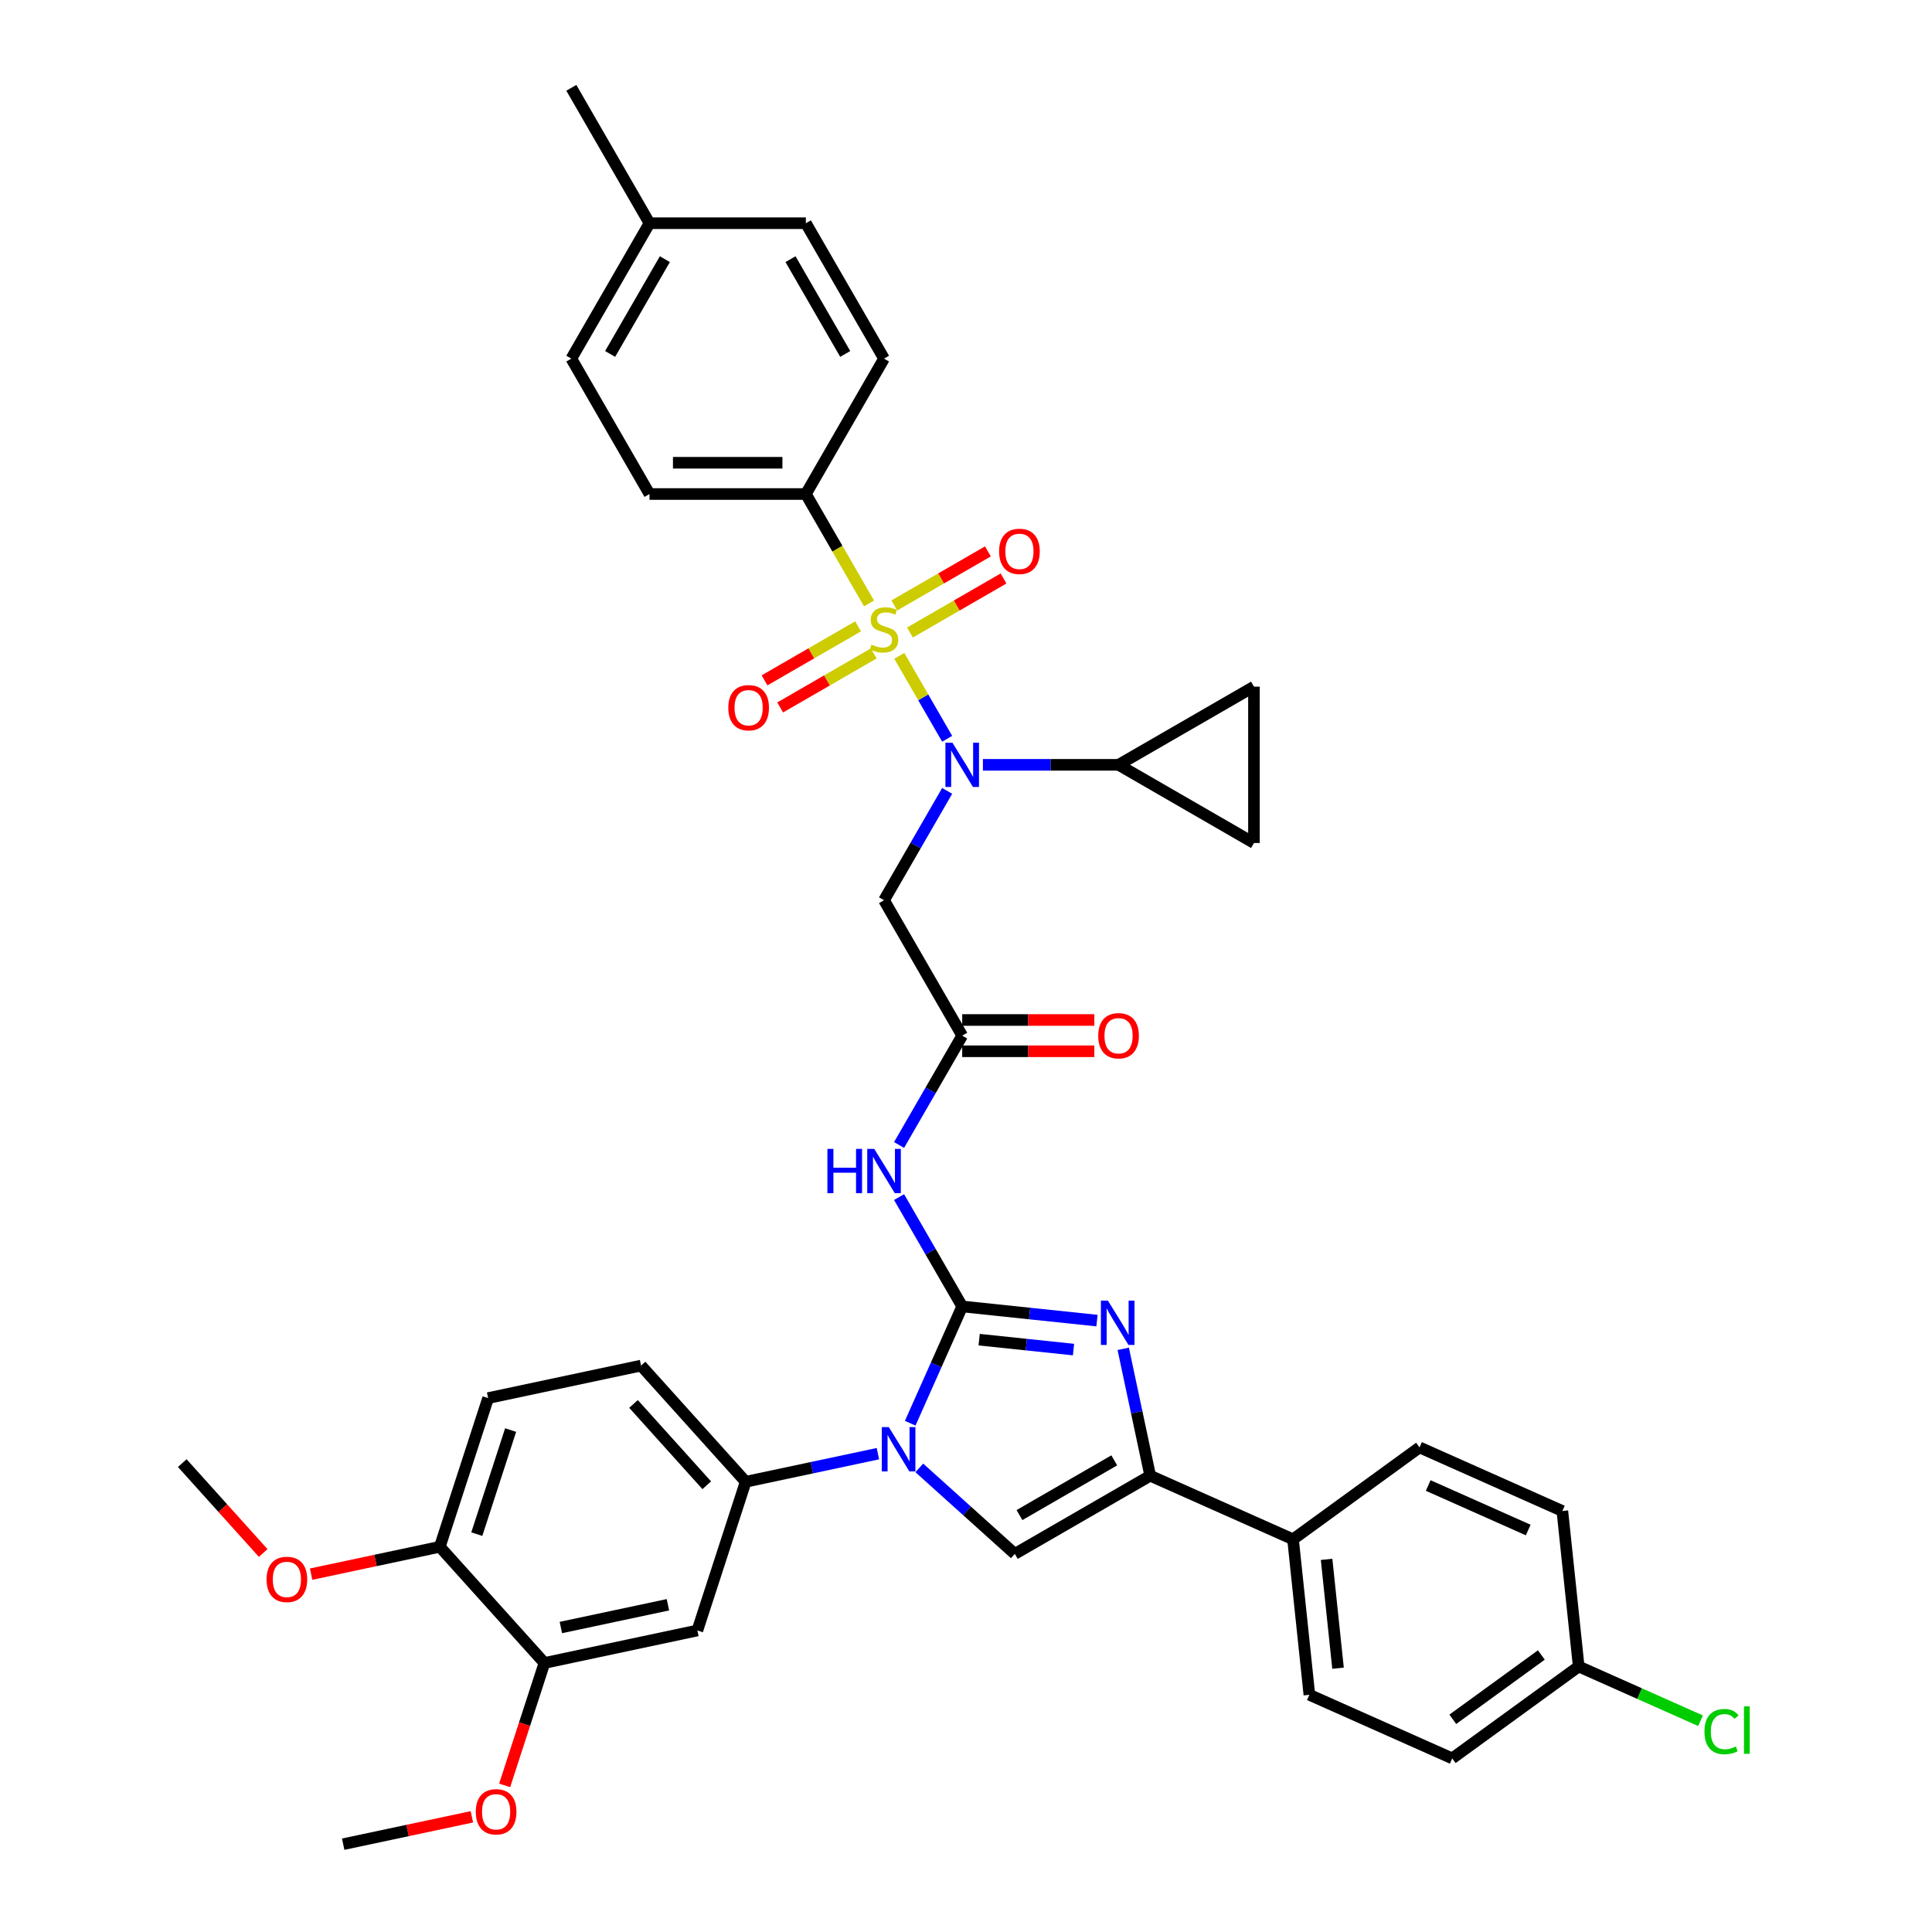 <?xml version='1.0' encoding='iso-8859-1'?>
<svg version='1.1' baseProfile='full'
              xmlns='http://www.w3.org/2000/svg'
                      xmlns:rdkit='http://www.rdkit.org/xml'
                      xmlns:xlink='http://www.w3.org/1999/xlink'
                  xml:space='preserve'
width='1000px' height='1000px' viewBox='0 0 1000 1000'>
<!-- END OF HEADER -->
<rect style='opacity:1.0;fill:#FFFFFF;stroke:none' width='1000' height='1000' x='0' y='0'> </rect>
<path class='bond-0' d='M 490.251,409.356 L 473.912,437.657' style='fill:none;fill-rule:evenodd;stroke:#0000FF;stroke-width:6px;stroke-linecap:butt;stroke-linejoin:miter;stroke-opacity:1' />
<path class='bond-0' d='M 473.912,437.657 L 457.572,465.958' style='fill:none;fill-rule:evenodd;stroke:#000000;stroke-width:6px;stroke-linecap:butt;stroke-linejoin:miter;stroke-opacity:1' />
<path class='bond-1' d='M 490.251,382.392 L 477.86,360.929' style='fill:none;fill-rule:evenodd;stroke:#0000FF;stroke-width:6px;stroke-linecap:butt;stroke-linejoin:miter;stroke-opacity:1' />
<path class='bond-1' d='M 477.86,360.929 L 465.468,339.466' style='fill:none;fill-rule:evenodd;stroke:#CCCC00;stroke-width:6px;stroke-linecap:butt;stroke-linejoin:miter;stroke-opacity:1' />
<path class='bond-2' d='M 508.75,395.874 L 543.855,395.874' style='fill:none;fill-rule:evenodd;stroke:#0000FF;stroke-width:6px;stroke-linecap:butt;stroke-linejoin:miter;stroke-opacity:1' />
<path class='bond-2' d='M 543.855,395.874 L 578.961,395.874' style='fill:none;fill-rule:evenodd;stroke:#000000;stroke-width:6px;stroke-linecap:butt;stroke-linejoin:miter;stroke-opacity:1' />
<path class='bond-3' d='M 417.109,255.706 L 336.183,255.706' style='fill:none;fill-rule:evenodd;stroke:#000000;stroke-width:6px;stroke-linecap:butt;stroke-linejoin:miter;stroke-opacity:1' />
<path class='bond-3' d='M 404.97,239.521 L 348.322,239.521' style='fill:none;fill-rule:evenodd;stroke:#000000;stroke-width:6px;stroke-linecap:butt;stroke-linejoin:miter;stroke-opacity:1' />
<path class='bond-4' d='M 417.109,255.706 L 457.572,185.622' style='fill:none;fill-rule:evenodd;stroke:#000000;stroke-width:6px;stroke-linecap:butt;stroke-linejoin:miter;stroke-opacity:1' />
<path class='bond-5' d='M 417.109,255.706 L 433.458,284.023' style='fill:none;fill-rule:evenodd;stroke:#000000;stroke-width:6px;stroke-linecap:butt;stroke-linejoin:miter;stroke-opacity:1' />
<path class='bond-5' d='M 433.458,284.023 L 449.807,312.34' style='fill:none;fill-rule:evenodd;stroke:#CCCC00;stroke-width:6px;stroke-linecap:butt;stroke-linejoin:miter;stroke-opacity:1' />
<path class='bond-6' d='M 470.99,327.388 L 495.21,313.405' style='fill:none;fill-rule:evenodd;stroke:#CCCC00;stroke-width:6px;stroke-linecap:butt;stroke-linejoin:miter;stroke-opacity:1' />
<path class='bond-6' d='M 495.21,313.405 L 519.429,299.421' style='fill:none;fill-rule:evenodd;stroke:#FF0000;stroke-width:6px;stroke-linecap:butt;stroke-linejoin:miter;stroke-opacity:1' />
<path class='bond-6' d='M 462.897,313.371 L 487.117,299.388' style='fill:none;fill-rule:evenodd;stroke:#CCCC00;stroke-width:6px;stroke-linecap:butt;stroke-linejoin:miter;stroke-opacity:1' />
<path class='bond-6' d='M 487.117,299.388 L 511.337,285.405' style='fill:none;fill-rule:evenodd;stroke:#FF0000;stroke-width:6px;stroke-linecap:butt;stroke-linejoin:miter;stroke-opacity:1' />
<path class='bond-7' d='M 444.155,324.192 L 419.935,338.175' style='fill:none;fill-rule:evenodd;stroke:#CCCC00;stroke-width:6px;stroke-linecap:butt;stroke-linejoin:miter;stroke-opacity:1' />
<path class='bond-7' d='M 419.935,338.175 L 395.715,352.159' style='fill:none;fill-rule:evenodd;stroke:#FF0000;stroke-width:6px;stroke-linecap:butt;stroke-linejoin:miter;stroke-opacity:1' />
<path class='bond-7' d='M 452.247,338.209 L 428.028,352.192' style='fill:none;fill-rule:evenodd;stroke:#CCCC00;stroke-width:6px;stroke-linecap:butt;stroke-linejoin:miter;stroke-opacity:1' />
<path class='bond-7' d='M 428.028,352.192 L 403.808,366.176' style='fill:none;fill-rule:evenodd;stroke:#FF0000;stroke-width:6px;stroke-linecap:butt;stroke-linejoin:miter;stroke-opacity:1' />
<path class='bond-8' d='M 336.183,255.706 L 295.72,185.622' style='fill:none;fill-rule:evenodd;stroke:#000000;stroke-width:6px;stroke-linecap:butt;stroke-linejoin:miter;stroke-opacity:1' />
<path class='bond-9' d='M 457.572,185.622 L 417.109,115.538' style='fill:none;fill-rule:evenodd;stroke:#000000;stroke-width:6px;stroke-linecap:butt;stroke-linejoin:miter;stroke-opacity:1' />
<path class='bond-9' d='M 437.486,183.202 L 409.162,134.144' style='fill:none;fill-rule:evenodd;stroke:#000000;stroke-width:6px;stroke-linecap:butt;stroke-linejoin:miter;stroke-opacity:1' />
<path class='bond-10' d='M 578.961,395.874 L 649.045,436.337' style='fill:none;fill-rule:evenodd;stroke:#000000;stroke-width:6px;stroke-linecap:butt;stroke-linejoin:miter;stroke-opacity:1' />
<path class='bond-11' d='M 578.961,395.874 L 649.045,355.411' style='fill:none;fill-rule:evenodd;stroke:#000000;stroke-width:6px;stroke-linecap:butt;stroke-linejoin:miter;stroke-opacity:1' />
<path class='bond-12' d='M 649.045,436.337 L 649.045,355.411' style='fill:none;fill-rule:evenodd;stroke:#000000;stroke-width:6px;stroke-linecap:butt;stroke-linejoin:miter;stroke-opacity:1' />
<path class='bond-13' d='M 465.356,592.643 L 481.696,564.343' style='fill:none;fill-rule:evenodd;stroke:#0000FF;stroke-width:6px;stroke-linecap:butt;stroke-linejoin:miter;stroke-opacity:1' />
<path class='bond-13' d='M 481.696,564.343 L 498.035,536.042' style='fill:none;fill-rule:evenodd;stroke:#000000;stroke-width:6px;stroke-linecap:butt;stroke-linejoin:miter;stroke-opacity:1' />
<path class='bond-14' d='M 465.356,619.608 L 481.696,647.909' style='fill:none;fill-rule:evenodd;stroke:#0000FF;stroke-width:6px;stroke-linecap:butt;stroke-linejoin:miter;stroke-opacity:1' />
<path class='bond-14' d='M 481.696,647.909 L 498.035,676.209' style='fill:none;fill-rule:evenodd;stroke:#000000;stroke-width:6px;stroke-linecap:butt;stroke-linejoin:miter;stroke-opacity:1' />
<path class='bond-15' d='M 498.035,544.134 L 532.226,544.134' style='fill:none;fill-rule:evenodd;stroke:#000000;stroke-width:6px;stroke-linecap:butt;stroke-linejoin:miter;stroke-opacity:1' />
<path class='bond-15' d='M 532.226,544.134 L 566.418,544.134' style='fill:none;fill-rule:evenodd;stroke:#FF0000;stroke-width:6px;stroke-linecap:butt;stroke-linejoin:miter;stroke-opacity:1' />
<path class='bond-15' d='M 498.035,527.949 L 532.226,527.949' style='fill:none;fill-rule:evenodd;stroke:#000000;stroke-width:6px;stroke-linecap:butt;stroke-linejoin:miter;stroke-opacity:1' />
<path class='bond-15' d='M 532.226,527.949 L 566.418,527.949' style='fill:none;fill-rule:evenodd;stroke:#FF0000;stroke-width:6px;stroke-linecap:butt;stroke-linejoin:miter;stroke-opacity:1' />
<path class='bond-16' d='M 498.035,536.042 L 457.572,465.958' style='fill:none;fill-rule:evenodd;stroke:#000000;stroke-width:6px;stroke-linecap:butt;stroke-linejoin:miter;stroke-opacity:1' />
<path class='bond-17' d='M 471.122,736.657 L 484.579,706.433' style='fill:none;fill-rule:evenodd;stroke:#0000FF;stroke-width:6px;stroke-linecap:butt;stroke-linejoin:miter;stroke-opacity:1' />
<path class='bond-17' d='M 484.579,706.433 L 498.035,676.209' style='fill:none;fill-rule:evenodd;stroke:#000000;stroke-width:6px;stroke-linecap:butt;stroke-linejoin:miter;stroke-opacity:1' />
<path class='bond-18' d='M 475.834,759.786 L 500.547,782.038' style='fill:none;fill-rule:evenodd;stroke:#0000FF;stroke-width:6px;stroke-linecap:butt;stroke-linejoin:miter;stroke-opacity:1' />
<path class='bond-18' d='M 500.547,782.038 L 525.259,804.289' style='fill:none;fill-rule:evenodd;stroke:#000000;stroke-width:6px;stroke-linecap:butt;stroke-linejoin:miter;stroke-opacity:1' />
<path class='bond-19' d='M 454.405,752.416 L 420.184,759.69' style='fill:none;fill-rule:evenodd;stroke:#0000FF;stroke-width:6px;stroke-linecap:butt;stroke-linejoin:miter;stroke-opacity:1' />
<path class='bond-19' d='M 420.184,759.69 L 385.962,766.964' style='fill:none;fill-rule:evenodd;stroke:#000000;stroke-width:6px;stroke-linecap:butt;stroke-linejoin:miter;stroke-opacity:1' />
<path class='bond-20' d='M 498.035,676.209 L 532.919,679.876' style='fill:none;fill-rule:evenodd;stroke:#000000;stroke-width:6px;stroke-linecap:butt;stroke-linejoin:miter;stroke-opacity:1' />
<path class='bond-20' d='M 532.919,679.876 L 567.803,683.542' style='fill:none;fill-rule:evenodd;stroke:#0000FF;stroke-width:6px;stroke-linecap:butt;stroke-linejoin:miter;stroke-opacity:1' />
<path class='bond-20' d='M 506.809,693.406 L 531.227,695.972' style='fill:none;fill-rule:evenodd;stroke:#000000;stroke-width:6px;stroke-linecap:butt;stroke-linejoin:miter;stroke-opacity:1' />
<path class='bond-20' d='M 531.227,695.972 L 555.646,698.539' style='fill:none;fill-rule:evenodd;stroke:#0000FF;stroke-width:6px;stroke-linecap:butt;stroke-linejoin:miter;stroke-opacity:1' />
<path class='bond-21' d='M 581.384,698.151 L 588.363,730.988' style='fill:none;fill-rule:evenodd;stroke:#0000FF;stroke-width:6px;stroke-linecap:butt;stroke-linejoin:miter;stroke-opacity:1' />
<path class='bond-21' d='M 588.363,730.988 L 595.343,763.826' style='fill:none;fill-rule:evenodd;stroke:#000000;stroke-width:6px;stroke-linecap:butt;stroke-linejoin:miter;stroke-opacity:1' />
<path class='bond-22' d='M 595.343,763.826 L 669.273,796.742' style='fill:none;fill-rule:evenodd;stroke:#000000;stroke-width:6px;stroke-linecap:butt;stroke-linejoin:miter;stroke-opacity:1' />
<path class='bond-23' d='M 595.343,763.826 L 525.259,804.289' style='fill:none;fill-rule:evenodd;stroke:#000000;stroke-width:6px;stroke-linecap:butt;stroke-linejoin:miter;stroke-opacity:1' />
<path class='bond-23' d='M 576.738,755.879 L 527.679,784.203' style='fill:none;fill-rule:evenodd;stroke:#000000;stroke-width:6px;stroke-linecap:butt;stroke-linejoin:miter;stroke-opacity:1' />
<path class='bond-24' d='M 669.273,796.742 L 677.732,877.224' style='fill:none;fill-rule:evenodd;stroke:#000000;stroke-width:6px;stroke-linecap:butt;stroke-linejoin:miter;stroke-opacity:1' />
<path class='bond-24' d='M 686.638,807.122 L 692.559,863.46' style='fill:none;fill-rule:evenodd;stroke:#000000;stroke-width:6px;stroke-linecap:butt;stroke-linejoin:miter;stroke-opacity:1' />
<path class='bond-25' d='M 669.273,796.742 L 734.743,749.174' style='fill:none;fill-rule:evenodd;stroke:#000000;stroke-width:6px;stroke-linecap:butt;stroke-linejoin:miter;stroke-opacity:1' />
<path class='bond-26' d='M 677.732,877.224 L 751.661,910.14' style='fill:none;fill-rule:evenodd;stroke:#000000;stroke-width:6px;stroke-linecap:butt;stroke-linejoin:miter;stroke-opacity:1' />
<path class='bond-27' d='M 252.655,723.65 L 227.647,800.615' style='fill:none;fill-rule:evenodd;stroke:#000000;stroke-width:6px;stroke-linecap:butt;stroke-linejoin:miter;stroke-opacity:1' />
<path class='bond-27' d='M 264.297,740.196 L 246.791,794.072' style='fill:none;fill-rule:evenodd;stroke:#000000;stroke-width:6px;stroke-linecap:butt;stroke-linejoin:miter;stroke-opacity:1' />
<path class='bond-28' d='M 252.655,723.65 L 331.812,706.825' style='fill:none;fill-rule:evenodd;stroke:#000000;stroke-width:6px;stroke-linecap:butt;stroke-linejoin:miter;stroke-opacity:1' />
<path class='bond-29' d='M 227.647,800.615 L 281.797,860.755' style='fill:none;fill-rule:evenodd;stroke:#000000;stroke-width:6px;stroke-linecap:butt;stroke-linejoin:miter;stroke-opacity:1' />
<path class='bond-30' d='M 227.647,800.615 L 194.34,807.695' style='fill:none;fill-rule:evenodd;stroke:#000000;stroke-width:6px;stroke-linecap:butt;stroke-linejoin:miter;stroke-opacity:1' />
<path class='bond-30' d='M 194.34,807.695 L 161.033,814.774' style='fill:none;fill-rule:evenodd;stroke:#FF0000;stroke-width:6px;stroke-linecap:butt;stroke-linejoin:miter;stroke-opacity:1' />
<path class='bond-31' d='M 281.797,860.755 L 360.955,843.929' style='fill:none;fill-rule:evenodd;stroke:#000000;stroke-width:6px;stroke-linecap:butt;stroke-linejoin:miter;stroke-opacity:1' />
<path class='bond-31' d='M 290.306,842.4 L 345.716,830.622' style='fill:none;fill-rule:evenodd;stroke:#000000;stroke-width:6px;stroke-linecap:butt;stroke-linejoin:miter;stroke-opacity:1' />
<path class='bond-32' d='M 281.797,860.755 L 271.505,892.432' style='fill:none;fill-rule:evenodd;stroke:#000000;stroke-width:6px;stroke-linecap:butt;stroke-linejoin:miter;stroke-opacity:1' />
<path class='bond-32' d='M 271.505,892.432 L 261.213,924.108' style='fill:none;fill-rule:evenodd;stroke:#FF0000;stroke-width:6px;stroke-linecap:butt;stroke-linejoin:miter;stroke-opacity:1' />
<path class='bond-33' d='M 360.955,843.929 L 385.962,766.964' style='fill:none;fill-rule:evenodd;stroke:#000000;stroke-width:6px;stroke-linecap:butt;stroke-linejoin:miter;stroke-opacity:1' />
<path class='bond-34' d='M 385.962,766.964 L 331.812,706.825' style='fill:none;fill-rule:evenodd;stroke:#000000;stroke-width:6px;stroke-linecap:butt;stroke-linejoin:miter;stroke-opacity:1' />
<path class='bond-34' d='M 365.812,768.773 L 327.907,726.676' style='fill:none;fill-rule:evenodd;stroke:#000000;stroke-width:6px;stroke-linecap:butt;stroke-linejoin:miter;stroke-opacity:1' />
<path class='bond-35' d='M 136.234,803.829 L 115.287,780.565' style='fill:none;fill-rule:evenodd;stroke:#FF0000;stroke-width:6px;stroke-linecap:butt;stroke-linejoin:miter;stroke-opacity:1' />
<path class='bond-35' d='M 115.287,780.565 L 94.34,757.301' style='fill:none;fill-rule:evenodd;stroke:#000000;stroke-width:6px;stroke-linecap:butt;stroke-linejoin:miter;stroke-opacity:1' />
<path class='bond-36' d='M 244.246,940.386 L 210.939,947.466' style='fill:none;fill-rule:evenodd;stroke:#FF0000;stroke-width:6px;stroke-linecap:butt;stroke-linejoin:miter;stroke-opacity:1' />
<path class='bond-36' d='M 210.939,947.466 L 177.632,954.545' style='fill:none;fill-rule:evenodd;stroke:#000000;stroke-width:6px;stroke-linecap:butt;stroke-linejoin:miter;stroke-opacity:1' />
<path class='bond-37' d='M 734.743,749.174 L 808.673,782.09' style='fill:none;fill-rule:evenodd;stroke:#000000;stroke-width:6px;stroke-linecap:butt;stroke-linejoin:miter;stroke-opacity:1' />
<path class='bond-37' d='M 739.249,768.898 L 791,791.939' style='fill:none;fill-rule:evenodd;stroke:#000000;stroke-width:6px;stroke-linecap:butt;stroke-linejoin:miter;stroke-opacity:1' />
<path class='bond-38' d='M 817.132,862.573 L 808.673,782.09' style='fill:none;fill-rule:evenodd;stroke:#000000;stroke-width:6px;stroke-linecap:butt;stroke-linejoin:miter;stroke-opacity:1' />
<path class='bond-39' d='M 817.132,862.573 L 848.666,876.613' style='fill:none;fill-rule:evenodd;stroke:#000000;stroke-width:6px;stroke-linecap:butt;stroke-linejoin:miter;stroke-opacity:1' />
<path class='bond-39' d='M 848.666,876.613 L 880.201,890.653' style='fill:none;fill-rule:evenodd;stroke:#00CC00;stroke-width:6px;stroke-linecap:butt;stroke-linejoin:miter;stroke-opacity:1' />
<path class='bond-40' d='M 817.132,862.573 L 751.661,910.14' style='fill:none;fill-rule:evenodd;stroke:#000000;stroke-width:6px;stroke-linecap:butt;stroke-linejoin:miter;stroke-opacity:1' />
<path class='bond-40' d='M 797.798,856.614 L 751.968,889.91' style='fill:none;fill-rule:evenodd;stroke:#000000;stroke-width:6px;stroke-linecap:butt;stroke-linejoin:miter;stroke-opacity:1' />
<path class='bond-41' d='M 295.72,185.622 L 336.183,115.538' style='fill:none;fill-rule:evenodd;stroke:#000000;stroke-width:6px;stroke-linecap:butt;stroke-linejoin:miter;stroke-opacity:1' />
<path class='bond-41' d='M 315.807,183.202 L 344.131,134.144' style='fill:none;fill-rule:evenodd;stroke:#000000;stroke-width:6px;stroke-linecap:butt;stroke-linejoin:miter;stroke-opacity:1' />
<path class='bond-42' d='M 417.109,115.538 L 336.183,115.538' style='fill:none;fill-rule:evenodd;stroke:#000000;stroke-width:6px;stroke-linecap:butt;stroke-linejoin:miter;stroke-opacity:1' />
<path class='bond-43' d='M 336.183,115.538 L 295.72,45.455' style='fill:none;fill-rule:evenodd;stroke:#000000;stroke-width:6px;stroke-linecap:butt;stroke-linejoin:miter;stroke-opacity:1' />
<path  class='atom-0' d='M 492.969 384.415
L 500.479 396.554
Q 501.224 397.751, 502.421 399.92
Q 503.619 402.089, 503.684 402.219
L 503.684 384.415
L 506.727 384.415
L 506.727 407.333
L 503.587 407.333
L 495.527 394.061
Q 494.588 392.507, 493.584 390.727
Q 492.613 388.947, 492.322 388.396
L 492.322 407.333
L 489.344 407.333
L 489.344 384.415
L 492.969 384.415
' fill='#0000FF'/>
<path  class='atom-2' d='M 451.098 333.656
Q 451.357 333.753, 452.425 334.206
Q 453.494 334.66, 454.659 334.951
Q 455.857 335.21, 457.022 335.21
Q 459.191 335.21, 460.453 334.174
Q 461.716 333.106, 461.716 331.261
Q 461.716 329.998, 461.068 329.221
Q 460.453 328.444, 459.482 328.024
Q 458.511 327.603, 456.892 327.117
Q 454.853 326.502, 453.623 325.92
Q 452.425 325.337, 451.551 324.107
Q 450.71 322.877, 450.71 320.805
Q 450.71 317.924, 452.652 316.144
Q 454.627 314.363, 458.511 314.363
Q 461.165 314.363, 464.176 315.626
L 463.431 318.118
Q 460.68 316.985, 458.608 316.985
Q 456.375 316.985, 455.144 317.924
Q 453.914 318.83, 453.947 320.417
Q 453.947 321.647, 454.562 322.391
Q 455.209 323.136, 456.116 323.557
Q 457.054 323.977, 458.608 324.463
Q 460.68 325.11, 461.91 325.758
Q 463.14 326.405, 464.014 327.732
Q 464.92 329.027, 464.92 331.261
Q 464.92 334.433, 462.784 336.149
Q 460.68 337.832, 457.151 337.832
Q 455.112 337.832, 453.558 337.379
Q 452.037 336.958, 450.224 336.213
L 451.098 333.656
' fill='#CCCC00'/>
<path  class='atom-3' d='M 517.136 285.392
Q 517.136 279.889, 519.855 276.814
Q 522.574 273.739, 527.656 273.739
Q 532.738 273.739, 535.457 276.814
Q 538.177 279.889, 538.177 285.392
Q 538.177 290.96, 535.425 294.132
Q 532.674 297.272, 527.656 297.272
Q 522.606 297.272, 519.855 294.132
Q 517.136 290.992, 517.136 285.392
M 527.656 294.682
Q 531.152 294.682, 533.03 292.351
Q 534.939 289.988, 534.939 285.392
Q 534.939 280.892, 533.03 278.626
Q 531.152 276.328, 527.656 276.328
Q 524.16 276.328, 522.25 278.594
Q 520.373 280.86, 520.373 285.392
Q 520.373 290.021, 522.25 292.351
Q 524.16 294.682, 527.656 294.682
' fill='#FF0000'/>
<path  class='atom-4' d='M 376.968 366.318
Q 376.968 360.815, 379.687 357.74
Q 382.406 354.664, 387.488 354.664
Q 392.571 354.664, 395.29 357.74
Q 398.009 360.815, 398.009 366.318
Q 398.009 371.885, 395.257 375.058
Q 392.506 378.198, 387.488 378.198
Q 382.439 378.198, 379.687 375.058
Q 376.968 371.918, 376.968 366.318
M 387.488 375.608
Q 390.984 375.608, 392.862 373.277
Q 394.772 370.914, 394.772 366.318
Q 394.772 361.818, 392.862 359.552
Q 390.984 357.254, 387.488 357.254
Q 383.992 357.254, 382.083 359.52
Q 380.205 361.786, 380.205 366.318
Q 380.205 370.947, 382.083 373.277
Q 383.992 375.608, 387.488 375.608
' fill='#FF0000'/>
<path  class='atom-9' d='M 428.261 594.666
L 431.368 594.666
L 431.368 604.41
L 443.087 604.41
L 443.087 594.666
L 446.194 594.666
L 446.194 617.585
L 443.087 617.585
L 443.087 607
L 431.368 607
L 431.368 617.585
L 428.261 617.585
L 428.261 594.666
' fill='#0000FF'/>
<path  class='atom-9' d='M 452.506 594.666
L 460.016 606.805
Q 460.761 608.003, 461.958 610.172
Q 463.156 612.341, 463.221 612.47
L 463.221 594.666
L 466.264 594.666
L 466.264 617.585
L 463.124 617.585
L 455.064 604.313
Q 454.125 602.759, 453.121 600.979
Q 452.15 599.198, 451.859 598.648
L 451.859 617.585
L 448.881 617.585
L 448.881 594.666
L 452.506 594.666
' fill='#0000FF'/>
<path  class='atom-11' d='M 568.441 536.106
Q 568.441 530.603, 571.16 527.528
Q 573.879 524.453, 578.961 524.453
Q 584.043 524.453, 586.762 527.528
Q 589.481 530.603, 589.481 536.106
Q 589.481 541.674, 586.73 544.846
Q 583.979 547.986, 578.961 547.986
Q 573.911 547.986, 571.16 544.846
Q 568.441 541.707, 568.441 536.106
M 578.961 545.397
Q 582.457 545.397, 584.335 543.066
Q 586.244 540.703, 586.244 536.106
Q 586.244 531.607, 584.335 529.341
Q 582.457 527.043, 578.961 527.043
Q 575.465 527.043, 573.555 529.309
Q 571.678 531.575, 571.678 536.106
Q 571.678 540.735, 573.555 543.066
Q 575.465 545.397, 578.961 545.397
' fill='#FF0000'/>
<path  class='atom-13' d='M 460.054 738.68
L 467.564 750.819
Q 468.308 752.016, 469.506 754.185
Q 470.704 756.354, 470.768 756.484
L 470.768 738.68
L 473.811 738.68
L 473.811 761.598
L 470.671 761.598
L 462.611 748.326
Q 461.672 746.772, 460.669 744.992
Q 459.698 743.212, 459.406 742.661
L 459.406 761.598
L 456.428 761.598
L 456.428 738.68
L 460.054 738.68
' fill='#0000FF'/>
<path  class='atom-15' d='M 573.452 673.209
L 580.962 685.348
Q 581.706 686.546, 582.904 688.715
Q 584.102 690.884, 584.166 691.013
L 584.166 673.209
L 587.209 673.209
L 587.209 696.128
L 584.069 696.128
L 576.009 682.856
Q 575.07 681.302, 574.067 679.522
Q 573.096 677.741, 572.804 677.191
L 572.804 696.128
L 569.826 696.128
L 569.826 673.209
L 573.452 673.209
' fill='#0000FF'/>
<path  class='atom-26' d='M 137.969 817.505
Q 137.969 812.002, 140.689 808.927
Q 143.408 805.852, 148.49 805.852
Q 153.572 805.852, 156.291 808.927
Q 159.01 812.002, 159.01 817.505
Q 159.01 823.073, 156.259 826.245
Q 153.507 829.385, 148.49 829.385
Q 143.44 829.385, 140.689 826.245
Q 137.969 823.106, 137.969 817.505
M 148.49 826.796
Q 151.986 826.796, 153.863 824.465
Q 155.773 822.102, 155.773 817.505
Q 155.773 813.006, 153.863 810.74
Q 151.986 808.442, 148.49 808.442
Q 144.994 808.442, 143.084 810.708
Q 141.206 812.974, 141.206 817.505
Q 141.206 822.134, 143.084 824.465
Q 144.994 826.796, 148.49 826.796
' fill='#FF0000'/>
<path  class='atom-28' d='M 246.269 937.785
Q 246.269 932.282, 248.989 929.207
Q 251.708 926.131, 256.79 926.131
Q 261.872 926.131, 264.591 929.207
Q 267.31 932.282, 267.31 937.785
Q 267.31 943.352, 264.559 946.525
Q 261.807 949.665, 256.79 949.665
Q 251.74 949.665, 248.989 946.525
Q 246.269 943.385, 246.269 937.785
M 256.79 947.075
Q 260.286 947.075, 262.163 944.744
Q 264.073 942.381, 264.073 937.785
Q 264.073 933.285, 262.163 931.019
Q 260.286 928.721, 256.79 928.721
Q 253.294 928.721, 251.384 930.987
Q 249.506 933.253, 249.506 937.785
Q 249.506 942.414, 251.384 944.744
Q 253.294 947.075, 256.79 947.075
' fill='#FF0000'/>
<path  class='atom-34' d='M 882.224 896.281
Q 882.224 890.584, 884.878 887.606
Q 887.565 884.595, 892.647 884.595
Q 897.373 884.595, 899.898 887.93
L 897.762 889.678
Q 895.917 887.25, 892.647 887.25
Q 889.184 887.25, 887.339 889.581
Q 885.526 891.879, 885.526 896.281
Q 885.526 900.813, 887.403 903.144
Q 889.313 905.474, 893.003 905.474
Q 895.528 905.474, 898.474 903.953
L 899.38 906.381
Q 898.183 907.158, 896.37 907.611
Q 894.557 908.064, 892.55 908.064
Q 887.565 908.064, 884.878 905.021
Q 882.224 901.978, 882.224 896.281
' fill='#00CC00'/>
<path  class='atom-34' d='M 902.682 883.204
L 905.66 883.204
L 905.66 907.773
L 902.682 907.773
L 902.682 883.204
' fill='#00CC00'/>
</svg>
